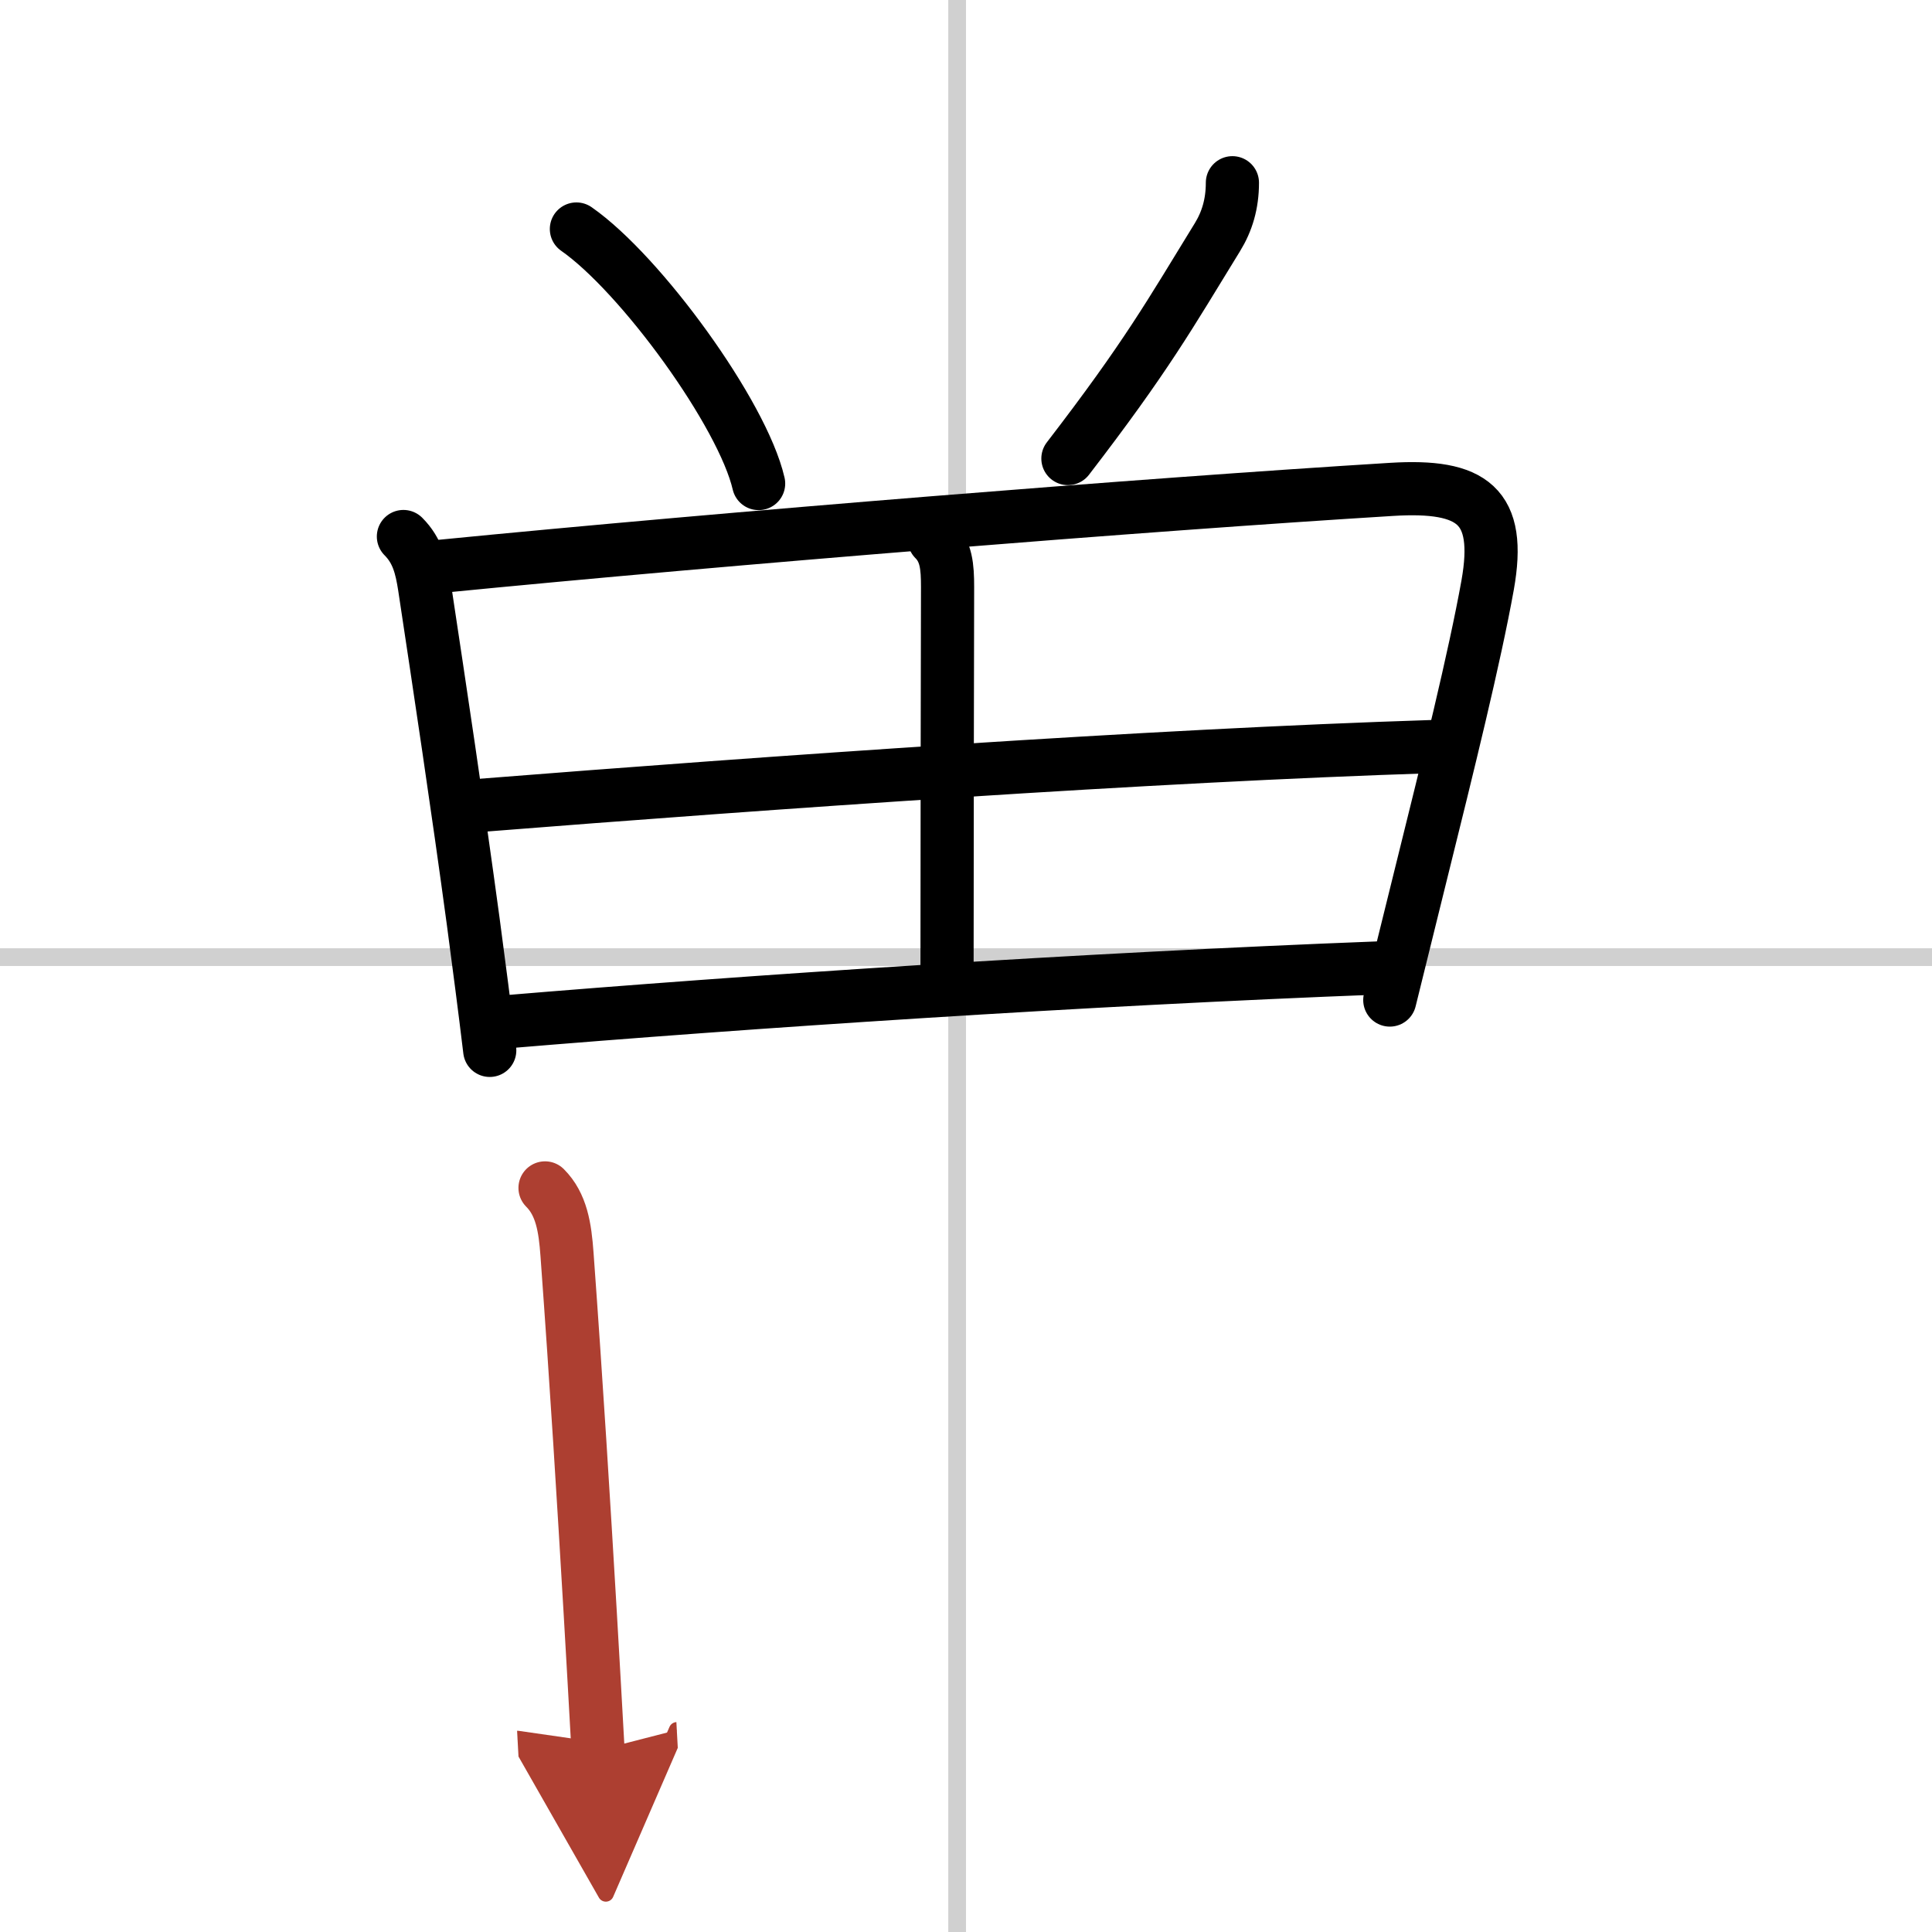 <svg width="400" height="400" viewBox="0 0 109 109" xmlns="http://www.w3.org/2000/svg"><defs><marker id="a" markerWidth="4" orient="auto" refX="1" refY="5" viewBox="0 0 10 10"><polyline points="0 0 10 5 0 10 1 5" fill="#ad3f31" stroke="#ad3f31"/></marker></defs><g fill="none" stroke="#000" stroke-linecap="round" stroke-linejoin="round" stroke-width="3"><rect width="100%" height="100%" fill="#fff" stroke="#fff"/><line x1="54" x2="54" y2="109" stroke="#d0d0d0" stroke-width="1"/><line x2="109" y1="54" y2="54" stroke="#d0d0d0" stroke-width="1"/><path d="m32.52 12.92c3.63 2.53 9.37 10.42 10.28 14.36"/><path d="m69.53 10.31c0 1.19-0.3 2.19-0.85 3.08-2.68 4.36-3.99 6.71-8.43 12.48"/><path d="m22.76 30.27c0.8 0.8 1.02 1.74 1.19 2.83 0.85 5.63 1.87 12.39 2.75 18.9 0.33 2.48 0.65 4.93 0.93 7.26"/><path d="m24.76 31.96c16.45-1.62 39.93-3.5 53.75-4.35 4.57-0.28 6.22 0.91 5.42 5.4-0.73 4.06-2.22 10.09-3.78 16.37-0.58 2.34-1.17 4.72-1.74 7.04"/><path d="m52.71 30.43c0.68 0.68 0.75 1.54 0.75 2.69-0.01 5.8-0.03 13.53-0.03 21.79"/><path d="m26.94 45.45c16.69-1.32 37.94-2.82 53.89-3.33"/><path d="m28.41 57.66c13.84-1.16 32.71-2.41 49.38-3.05"/><path d="m30.75 67.02c0.93 0.93 1.13 2.23 1.24 3.75 0.54 7.41 0.94 13.95 1.31 20.23 0.15 2.61 0.3 5.18 0.44 7.75" marker-end="url(#a)" stroke="#ad3f31"/></g></svg>

